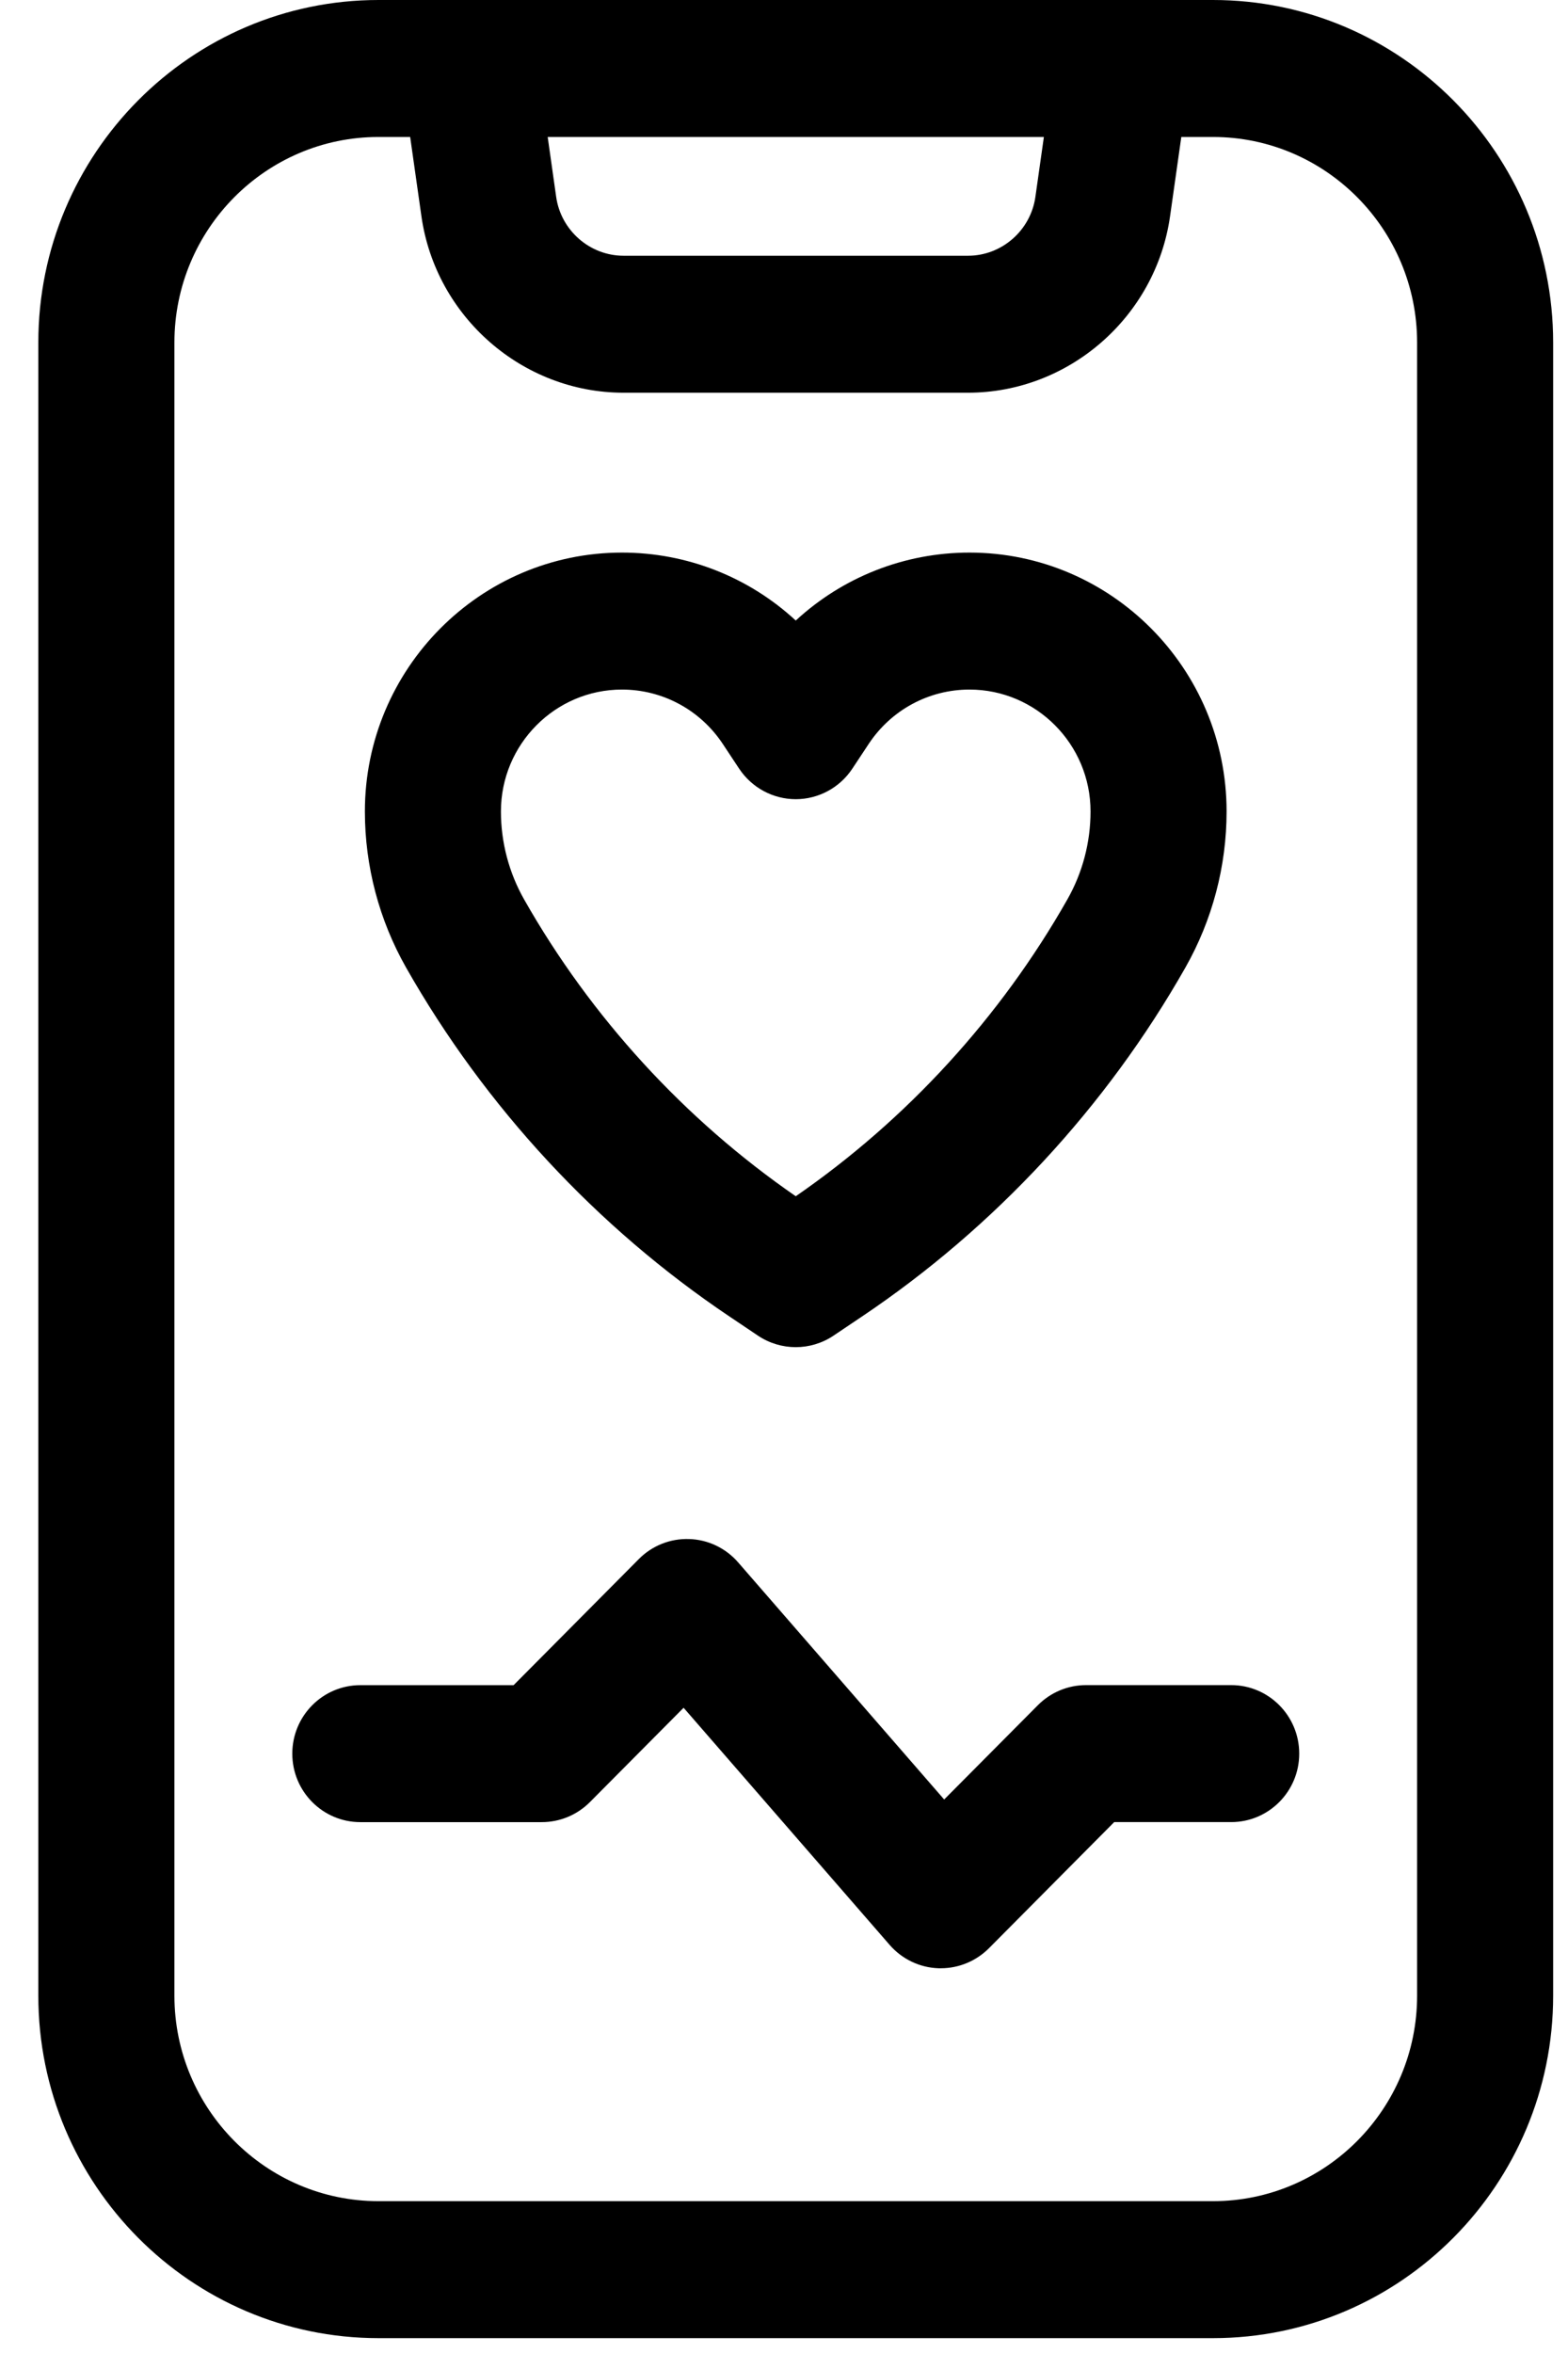 <svg width="34" height="51" viewBox="0 0 34 51" fill="none" xmlns="http://www.w3.org/2000/svg">
<g clip-path="url(#clip0_4911_4830)">
<path d="M26.302 0H8.207C4.14 0 0.831 3.331 0.831 7.424V43.255C0.831 47.348 4.14 50.678 8.207 50.678H26.302C30.37 50.678 33.678 47.348 33.678 43.255V7.424C33.678 3.331 30.37 0 26.302 0ZM22.635 2.969L22.451 4.268C22.348 4.995 21.721 5.543 20.991 5.543H13.521C12.791 5.543 12.163 4.995 12.06 4.268L11.876 2.969H22.636H22.635ZM30.728 43.255C30.728 45.71 28.742 47.709 26.302 47.709H8.207C5.767 47.709 3.782 45.71 3.782 43.255V7.424C3.782 4.968 5.767 2.969 8.207 2.969H8.894L9.138 4.688C9.448 6.868 11.331 8.512 13.52 8.512H20.99C23.178 8.512 25.061 6.868 25.371 4.688L25.615 2.969H26.302C28.742 2.969 30.728 4.968 30.728 7.424V43.255Z" fill="black"/>
<path d="M15.823 28.538L16.436 28.95C16.684 29.116 16.97 29.199 17.255 29.199C17.54 29.199 17.825 29.116 18.073 28.95L18.686 28.538C21.563 26.608 23.989 23.992 25.704 20.971C26.288 19.942 26.597 18.773 26.597 17.588C26.597 14.494 24.096 11.977 21.022 11.977C19.608 11.977 18.27 12.512 17.255 13.45C16.239 12.511 14.901 11.977 13.487 11.977C10.413 11.977 7.912 14.494 7.912 17.588C7.912 18.773 8.221 19.942 8.805 20.971C10.52 23.992 12.946 26.608 15.823 28.538ZM13.487 14.946C14.366 14.946 15.182 15.386 15.671 16.122L16.027 16.66C16.301 17.073 16.762 17.322 17.255 17.322C17.747 17.322 18.209 17.073 18.482 16.66L18.838 16.122C19.326 15.386 20.142 14.946 21.022 14.946C22.469 14.946 23.647 16.131 23.647 17.588C23.647 18.257 23.473 18.917 23.143 19.497C21.695 22.048 19.663 24.267 17.255 25.928C14.847 24.267 12.814 22.048 11.366 19.497C11.036 18.916 10.862 18.256 10.862 17.588C10.862 16.131 12.04 14.946 13.487 14.946Z" fill="black"/>
<path d="M26.696 36.524H23.549C23.157 36.524 22.783 36.68 22.505 36.959L20.473 39.003L16.005 33.863C15.736 33.554 15.352 33.37 14.944 33.358C14.535 33.344 14.14 33.501 13.852 33.792L11.137 36.525H7.814C6.999 36.525 6.338 37.19 6.338 38.01C6.338 38.829 6.999 39.494 7.814 39.494H11.747C12.139 39.494 12.514 39.338 12.791 39.06L14.823 37.015L19.291 42.155C19.56 42.464 19.944 42.648 20.352 42.661C20.369 42.661 20.385 42.661 20.402 42.661C20.792 42.661 21.168 42.504 21.445 42.226L24.16 39.493H26.697C27.511 39.493 28.172 38.828 28.172 38.009C28.172 37.189 27.511 36.524 26.697 36.524H26.696Z" fill="black"/>
</g>
<defs>
<clipPath id="clip0_4911_4830">
<rect width="32.847" height="50.678" fill="white" transform="translate(0.831)"/>
</clipPath>
</defs>
</svg>
